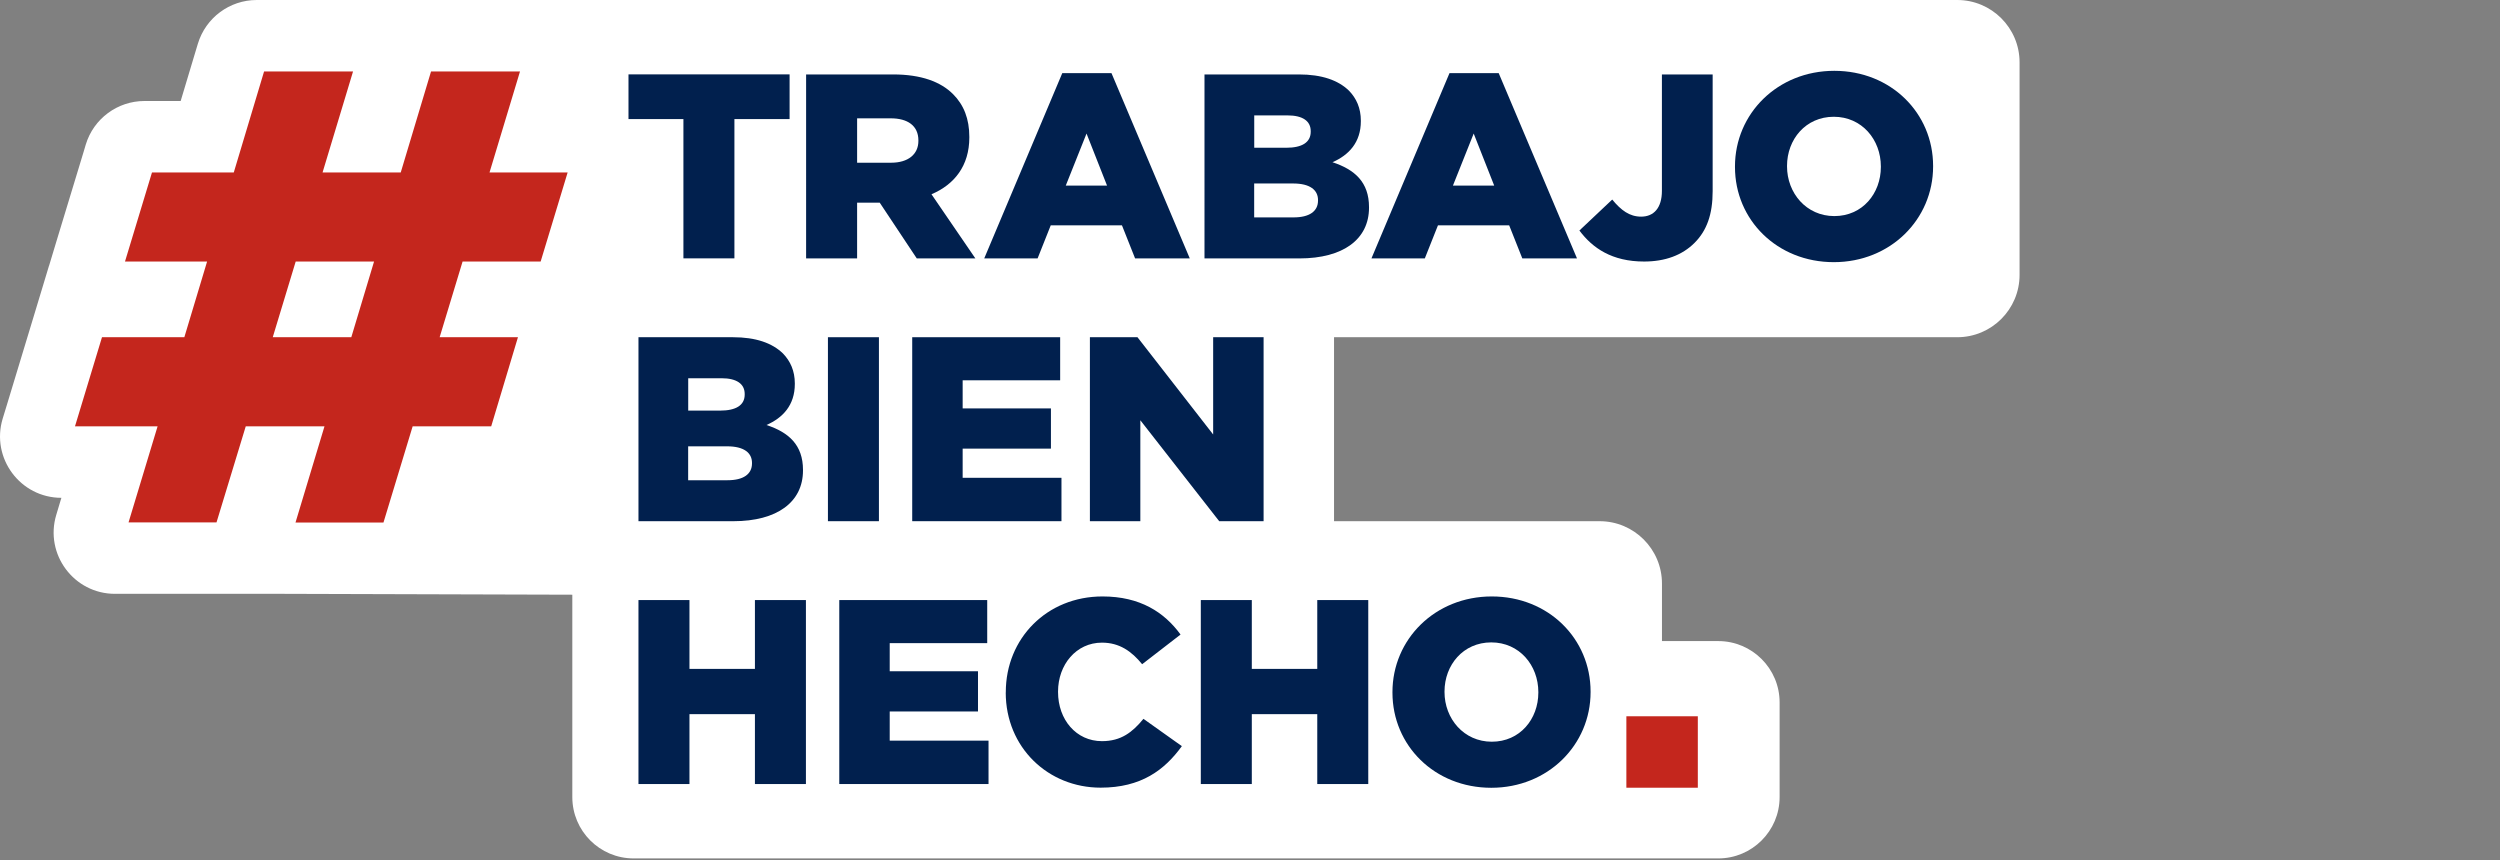<?xml version="1.0" encoding="UTF-8"?>
<svg id="Warstwa_1" data-name="Warstwa 1" xmlns="http://www.w3.org/2000/svg" viewBox="0 0 401 138">
  <rect x="0" y="0" width="401" height="138" fill="#808080" stroke="none"/>
  <defs>
    <style>
      .cls-1 {
        fill: #01204e;
      }

      .cls-1, .cls-2, .cls-3 {
        stroke-width: 0px;
      }

      .cls-2 {
        fill: #c4261d;
      }

      .cls-3 {
        fill: #fff;
      }
    </style>
  </defs>
  <path class="cls-3" d="M266.57,102.83h9.04c5.43,0,9.84,4.41,9.84,9.84v15.18c0,5.43-4.41,9.84-9.84,9.84H101.64c-5.44,0-9.84-4.41-9.84-9.84v-32.46l-46.22-.14h-27.14c-6.59,0-11.32-6.37-9.41-12.68l.63-2.1.19-.62c-6.6,0-11.33-6.38-9.42-12.7l.64-2.09,4.33-14.29,2.46-8.14h.01l1.21-4.01,4.34-14.29.34-1.15c1.26-4.15,5.09-6.98,9.42-6.98h5.8l2.41-8.03.35-1.16c1.26-4.16,5.09-7.01,9.44-7.01h272.76c5.52,0,10,4.48,10,10v34.09c0,5.52-4.48,10-10,10h-99.96v29.51h42.6c5.52,0,10,4.48,10,10v9.23Z"/>
  <g>
    <path class="cls-2" d="M86.72,41.95l4.33-14.29h-12.53l4.89-16.2h-14.27l-4.86,16.2h-12.54l4.89-16.2h-14.27l-4.86,16.2h-13.12l-4.33,14.29h13.17l-3.65,12.14h-13.21l-4.33,14.29h13.25l-4.66,15.41h14.11l4.69-15.41h12.63l-4.65,15.43h14.11l4.68-15.43h12.6l4.29-14.29h-12.56l3.68-12.14h12.52ZM56.35,54.09h-12.6l3.68-12.14h12.57l-3.65,12.14Z"/>
    <g>
      <rect class="cls-2" x="260.87" y="114.89" width="11.46" height="11.46"/>
      <g>
        <path class="cls-1" d="M109.62,19.1h-8.81v-7.17h25.84v7.17h-8.85v22.34h-8.18v-22.34Z"/>
        <path class="cls-1" d="M129.31,11.94h13.95c4.51,0,7.63,1.18,9.61,3.16,1.73,1.73,2.61,3.96,2.61,6.87v.08c0,4.55-2.4,7.55-6.07,9.11l7.04,10.29h-9.4l-5.94-8.94h-3.63v8.94h-8.18V11.94ZM142.93,26.1c2.74,0,4.38-1.35,4.38-3.5v-.08c0-2.36-1.73-3.54-4.43-3.54h-5.4v7.12h5.44Z"/>
        <path class="cls-1" d="M170.4,11.73h7.88l12.56,29.72h-8.77l-2.11-5.31h-11.42l-2.11,5.31h-8.56l12.52-29.72ZM177.57,29.77l-3.29-8.35-3.33,8.35h6.62Z"/>
        <path class="cls-1" d="M193.2,11.94h15.13c3.71,0,6.32.93,8.05,2.61,1.18,1.22,1.9,2.78,1.9,4.81v.08c0,3.41-1.94,5.44-4.55,6.58,3.58,1.18,5.86,3.2,5.86,7.21v.08c0,5.06-4.13,8.14-11.17,8.14h-15.22V11.94ZM210.24,21.04c0-1.64-1.31-2.53-3.71-2.53h-5.35v5.19h5.14c2.49,0,3.92-.84,3.92-2.57v-.08ZM207.41,29.43h-6.24v5.44h6.32c2.53,0,3.92-.97,3.92-2.7v-.08c0-1.6-1.26-2.66-4-2.66Z"/>
        <path class="cls-1" d="M232.51,11.73h7.88l12.56,29.72h-8.77l-2.11-5.31h-11.42l-2.11,5.31h-8.56l12.52-29.72ZM239.67,29.77l-3.29-8.35-3.33,8.35h6.62Z"/>
        <path class="cls-1" d="M253.33,36.98l5.27-4.97c1.43,1.73,2.78,2.74,4.64,2.74,2.02,0,3.33-1.39,3.33-4.13V11.94h8.14v18.72c0,3.71-.93,6.32-2.91,8.3s-4.72,2.99-8.09,2.99c-5.14,0-8.26-2.15-10.37-4.97Z"/>
        <path class="cls-1" d="M278.29,26.78v-.08c0-8.47,6.83-15.34,15.93-15.34s15.85,6.79,15.85,15.26v.08c0,8.47-6.83,15.35-15.93,15.35s-15.85-6.79-15.85-15.26ZM301.69,26.78v-.08c0-4.3-3.04-7.97-7.55-7.97s-7.5,3.63-7.5,7.88v.08c0,4.26,3.08,7.97,7.59,7.97s7.46-3.63,7.46-7.88Z"/>
        <path class="cls-1" d="M102.41,54.09h15.13c3.71,0,6.32.93,8.05,2.61,1.18,1.22,1.9,2.78,1.9,4.81v.08c0,3.41-1.94,5.44-4.55,6.58,3.58,1.18,5.86,3.2,5.86,7.21v.08c0,5.06-4.13,8.14-11.17,8.14h-15.22v-29.51ZM119.45,63.2c0-1.64-1.31-2.53-3.71-2.53h-5.35v5.19h5.14c2.49,0,3.92-.84,3.92-2.57v-.08ZM116.62,71.59h-6.24v5.44h6.32c2.53,0,3.92-.97,3.92-2.7v-.08c0-1.6-1.26-2.66-4-2.66Z"/>
        <path class="cls-1" d="M132.8,54.09h8.18v29.51h-8.18v-29.51Z"/>
        <path class="cls-1" d="M146.32,54.09h23.73v6.91h-15.64v4.51h14.16v6.45h-14.16v4.68h15.85v6.96h-23.94v-29.51Z"/>
        <path class="cls-1" d="M174.82,54.09h7.63l12.14,15.6v-15.6h8.09v29.51h-7.12l-12.65-16.19v16.19h-8.09v-29.51Z"/>
        <path class="cls-1" d="M102.41,96.25h8.18v11.04h10.5v-11.04h8.18v29.51h-8.18v-11.21h-10.5v11.21h-8.18v-29.51Z"/>
        <path class="cls-1" d="M134.62,96.25h23.73v6.91h-15.64v4.51h14.16v6.45h-14.16v4.68h15.85v6.96h-23.94v-29.51Z"/>
        <path class="cls-1" d="M161.33,111.09v-.08c0-8.6,6.58-15.34,15.51-15.34,6.03,0,9.91,2.53,12.52,6.11l-6.16,4.76c-1.69-2.07-3.63-3.46-6.45-3.46-4.13,0-7.04,3.54-7.04,7.84v.08c0,4.43,2.91,7.88,7.04,7.88,3.08,0,4.89-1.43,6.66-3.58l6.16,4.38c-2.78,3.84-6.53,6.66-13.03,6.66-8.43,0-15.22-6.45-15.22-15.26Z"/>
        <path class="cls-1" d="M192.61,96.25h8.18v11.04h10.5v-11.04h8.18v29.51h-8.18v-11.21h-10.5v11.21h-8.18v-29.51Z"/>
        <path class="cls-1" d="M223.35,111.09v-.08c0-8.47,6.83-15.34,15.93-15.34s15.85,6.79,15.85,15.26v.08c0,8.47-6.83,15.35-15.93,15.35s-15.85-6.79-15.85-15.26ZM246.75,111.09v-.08c0-4.3-3.04-7.97-7.55-7.97s-7.5,3.63-7.5,7.88v.08c0,4.26,3.08,7.97,7.59,7.97s7.46-3.63,7.46-7.88Z"/>
      </g>
    </g>
  </g>
</svg>